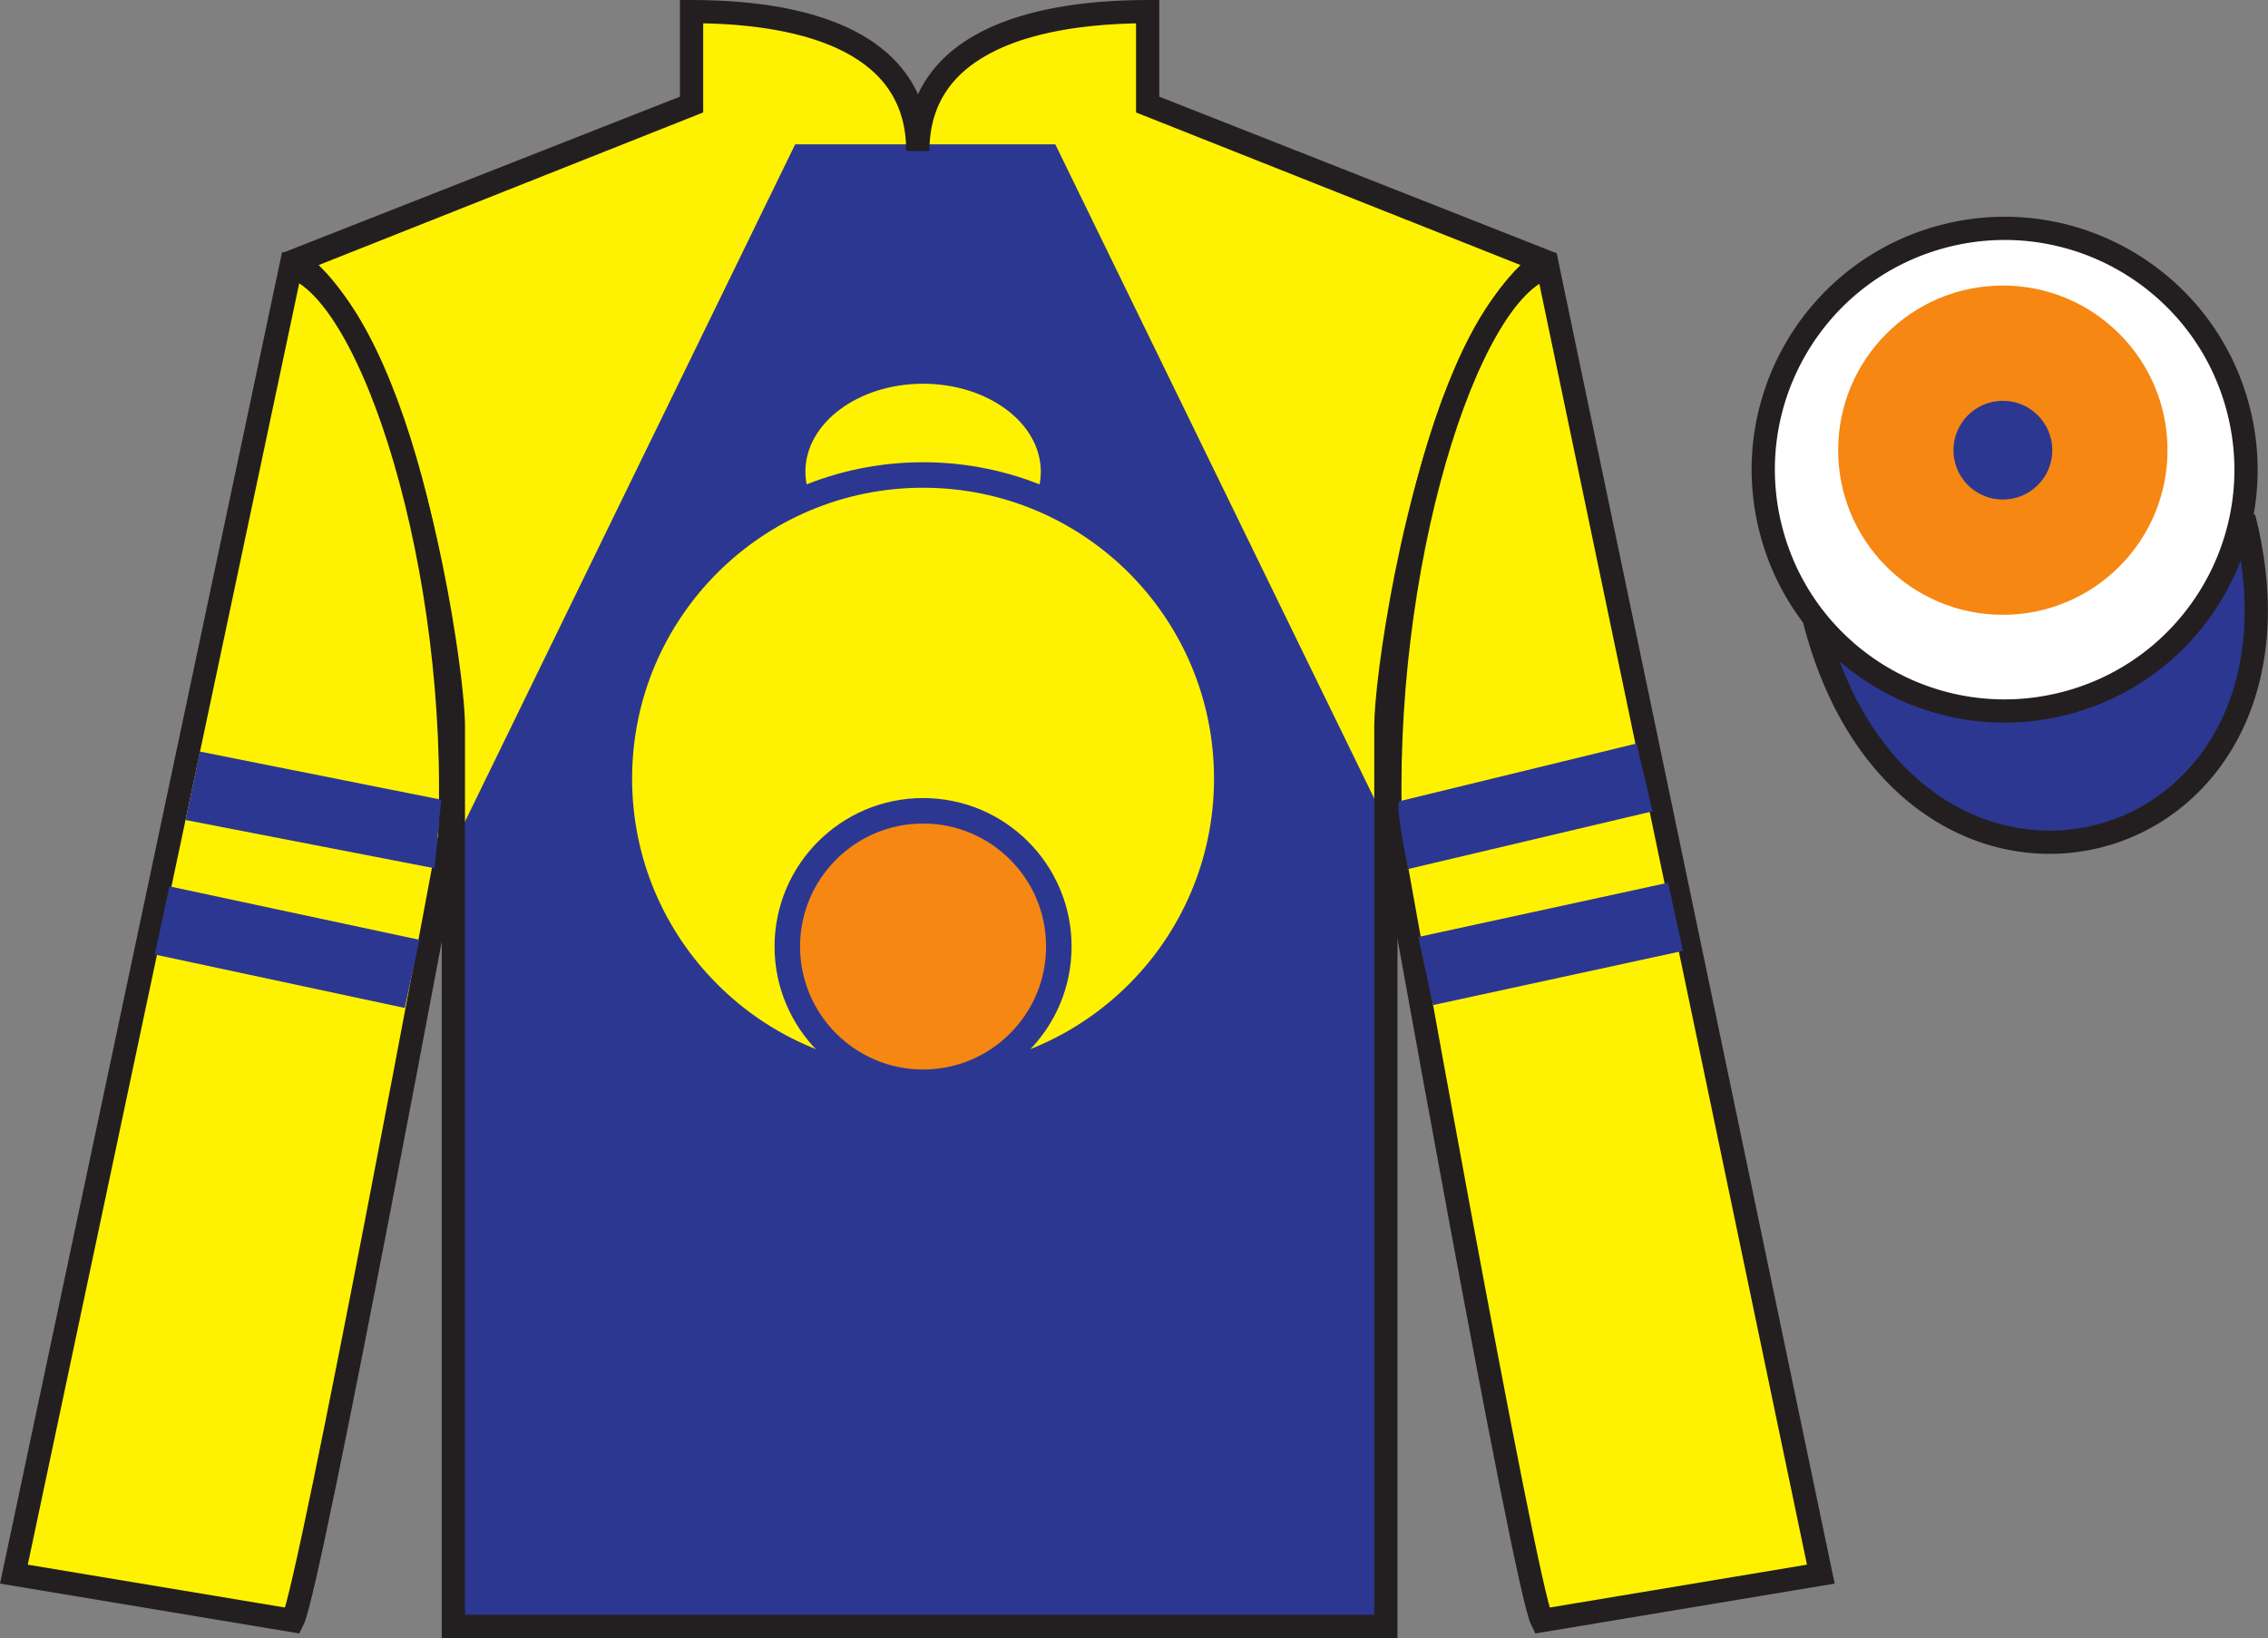 <?xml version="1.0" encoding="UTF-8"?>
<svg xmlns="http://www.w3.org/2000/svg" xmlns:xlink="http://www.w3.org/1999/xlink" width="97.59pt" height="70.5pt" viewBox="0 0 97.59 70.5" version="1.1">
<rect x="0" y="0" width="97.59" height="70.5" fill="#808080" stroke="none"/>
<defs>
<clipPath id="clip1">
  <path d="M 0 70.5 L 97.586 70.5 L 97.586 0 L 0 0 L 0 70.5 Z M 0 70.5 "/>
</clipPath>
<clipPath id="clip2">
  <path d="M 59.848 6.211 L 19.848 6.211 L 19.848 70.043 L 59.848 70.043 L 59.848 6.211 "/>
</clipPath>
<clipPath id="clip3">
  <path d="M 0 70.5 L 0 0 L 97.602 0 L 97.602 70.5 L 0 70.5 Z M 0 70.5 "/>
</clipPath>
</defs>
<g id="surface0">
<g clip-path="url(#clip1)" clip-rule="nonzero">
<path style=" stroke:none;fill-rule:nonzero;fill:rgb(100%,94.9%,0%);fill-opacity:1;" d="M 29.758 0.5 L 29.758 4.5 L 12.758 11.25 C 17.508 14.75 19.508 28.75 19.508 31.25 C 19.508 33.75 19.508 70 19.508 70 L 59.633 70 C 59.633 70 59.633 33.75 59.633 31.25 C 59.633 28.75 61.633 14.75 66.383 11.25 L 49.383 4.5 L 49.383 0.5 C 45.117 0.5 39.492 1.5 39.492 6.5 C 39.492 1.5 34.023 0.5 29.758 0.5 "/>
</g>
<g clip-path="url(#clip2)" clip-rule="nonzero">
<path style=" stroke:none;fill-rule:evenodd;fill:rgb(17.272%,21.775%,57.288%);fill-opacity:1;" d="M 2.941 70.375 L 39.812 -5.27 L 76.684 70.375 L 2.941 70.375 "/>
</g>
<g clip-path="url(#clip3)" clip-rule="nonzero">
<path style=" stroke:none;fill-rule:nonzero;fill:rgb(13.73%,12.16%,12.549%);fill-opacity:1;" d="M 29.758 0.5 L 29.258 0.5 L 29.258 4.16 L 12.18 10.875 L 12.461 11.652 C 13.535 12.441 14.527 13.906 15.363 15.711 C 16.617 18.414 17.539 21.855 18.133 24.844 C 18.73 27.824 19.008 30.387 19.008 31.25 C 19.008 33.75 19.008 70 19.008 70 L 19.008 70.5 L 39.508 70.5 L 39.633 70.5 L 60.133 70.5 L 60.133 70 C 60.133 70 60.133 33.75 60.133 31.25 C 60.133 30.68 60.254 29.336 60.512 27.637 C 60.902 25.082 61.598 21.68 62.633 18.617 C 63.656 15.551 65.059 12.828 66.68 11.652 L 66.984 10.902 L 49.883 4.16 L 49.883 0 L 49.383 0 C 47.211 0.004 44.684 0.246 42.633 1.168 C 41.609 1.633 40.695 2.27 40.039 3.156 C 39.379 4.035 38.992 5.156 38.992 6.5 L 39.992 6.5 C 39.996 5.16 39.621 4.039 38.977 3.16 C 38.008 1.832 36.492 1.055 34.844 0.598 C 33.195 0.141 31.387 0 29.758 0 L 29.258 0 L 29.258 0.5 L 29.758 0.5 L 29.758 1 C 31.852 0.996 34.23 1.254 36.016 2.078 C 36.91 2.492 37.652 3.035 38.168 3.746 C 38.684 4.461 38.992 5.34 38.992 6.5 L 39.992 6.5 C 39.996 5.344 40.312 4.465 40.84 3.75 C 41.629 2.688 42.957 1.984 44.512 1.562 C 46.059 1.141 47.812 1 49.383 1 L 49.383 0.5 L 48.883 0.5 L 48.883 4.84 L 66.199 11.715 L 66.383 11.25 L 66.086 10.848 C 64.785 11.809 63.746 13.406 62.871 15.289 C 61.559 18.117 60.633 21.609 60.023 24.648 C 59.418 27.691 59.133 30.238 59.133 31.25 C 59.133 33.75 59.133 70 59.133 70 L 59.633 70 L 59.633 69.5 L 19.508 69.5 L 19.508 70 L 20.008 70 C 20.008 70 20.008 33.75 20.008 31.25 C 20.008 30.57 19.879 29.223 19.613 27.488 C 19.219 24.887 18.516 21.445 17.453 18.297 C 16.383 15.152 14.996 12.293 13.055 10.848 L 12.758 11.25 L 12.941 11.715 L 30.258 4.84 L 30.258 0.5 L 29.758 0.5 L 29.758 1 L 29.758 0.5 "/>
<path style=" stroke:none;fill-rule:nonzero;fill:rgb(100%,94.9%,0%);fill-opacity:1;" d="M 12.598 69.75 C 13.348 68.25 19.348 36 19.348 36 C 19.848 24.5 16.016 12.48 12.516 11.48 L 0.598 67.75 L 12.598 69.75 "/>
<path style="fill:none;stroke-width:10;stroke-linecap:butt;stroke-linejoin:miter;stroke:rgb(13.73%,12.16%,12.549%);stroke-opacity:1;stroke-miterlimit:4;" d="M 125.977 7.5 C 133.477 22.5 193.477 345 193.477 345 C 198.477 460 160.156 580.195 125.156 590.195 L 5.977 27.5 L 125.977 7.5 Z M 125.977 7.5 " transform="matrix(0.1,0,0,-0.1,0,70.5)"/>
<path style=" stroke:none;fill-rule:nonzero;fill:rgb(100%,94.9%,0%);fill-opacity:1;" d="M 78.348 67.75 L 66.598 11.5 C 63.098 12.5 59.348 24.5 59.848 36 C 59.848 36 65.598 68.25 66.348 69.75 L 78.348 67.75 "/>
<path style="fill:none;stroke-width:10;stroke-linecap:butt;stroke-linejoin:miter;stroke:rgb(13.73%,12.16%,12.549%);stroke-opacity:1;stroke-miterlimit:4;" d="M 783.477 27.5 L 665.977 590 C 630.977 580 593.477 460 598.477 345 C 598.477 345 655.977 22.5 663.477 7.5 L 783.477 27.5 Z M 783.477 27.5 " transform="matrix(0.1,0,0,-0.1,0,70.5)"/>
<path style="fill-rule:nonzero;fill:rgb(17.272%,21.775%,57.288%);fill-opacity:1;stroke-width:10;stroke-linecap:butt;stroke-linejoin:miter;stroke:rgb(13.73%,12.16%,12.549%);stroke-opacity:1;stroke-miterlimit:4;" d="M 780.664 438.398 C 820.352 282.773 1004.297 330.352 965.508 482.344 " transform="matrix(0.1,0,0,-0.1,0,70.5)"/>
<path style=" stroke:none;fill-rule:nonzero;fill:rgb(100%,100%,100%);fill-opacity:1;" d="M 88.824 30.277 C 94.383 28.859 97.738 23.203 96.32 17.648 C 94.902 12.09 89.246 8.734 83.688 10.152 C 78.133 11.57 74.777 17.223 76.195 22.781 C 77.613 28.34 83.266 31.695 88.824 30.277 "/>
<path style="fill:none;stroke-width:10;stroke-linecap:butt;stroke-linejoin:miter;stroke:rgb(13.73%,12.16%,12.549%);stroke-opacity:1;stroke-miterlimit:4;" d="M 888.242 402.227 C 943.828 416.406 977.383 472.969 963.203 528.516 C 949.023 584.102 892.461 617.656 836.875 603.477 C 781.328 589.297 747.773 532.773 761.953 477.188 C 776.133 421.602 832.656 388.047 888.242 402.227 Z M 888.242 402.227 " transform="matrix(0.1,0,0,-0.1,0,70.5)"/>
<path style=" stroke:none;fill-rule:nonzero;fill:rgb(96.471%,52.94%,7.059%);fill-opacity:1;" d="M 93.266 19.375 C 93.266 23.289 90.094 26.461 86.18 26.461 C 82.266 26.461 79.094 23.289 79.094 19.375 C 79.094 15.461 82.266 12.289 86.18 12.289 C 90.094 12.289 93.266 15.461 93.266 19.375 "/>
<path style=" stroke:none;fill-rule:evenodd;fill:rgb(17.272%,21.775%,57.288%);fill-opacity:1;" d="M 88.309 19.375 C 88.309 20.551 87.355 21.5 86.18 21.5 C 85.008 21.5 84.055 20.551 84.055 19.375 C 84.055 18.203 85.008 17.25 86.18 17.25 C 87.355 17.25 88.309 18.203 88.309 19.375 "/>
<path style=" stroke:none;fill-rule:nonzero;fill:rgb(100%,94.9%,0%);fill-opacity:1;" d="M 44.785 20.301 C 44.785 22.395 42.516 24.09 39.719 24.09 C 36.922 24.09 34.656 22.395 34.656 20.301 C 34.656 18.211 36.922 16.516 39.719 16.516 C 42.516 16.516 44.785 18.211 44.785 20.301 "/>
<path style=" stroke:none;fill-rule:nonzero;fill:rgb(100%,94.9%,0%);fill-opacity:1;" d="M 52.789 33.512 C 52.789 40.727 46.938 46.578 39.719 46.578 C 32.5 46.578 26.652 40.727 26.652 33.512 C 26.652 26.293 32.5 20.441 39.719 20.441 C 46.938 20.441 52.789 26.293 52.789 33.512 "/>
<path style=" stroke:none;fill-rule:nonzero;fill:rgb(17.272%,21.775%,57.288%);fill-opacity:1;" d="M 52.789 33.512 L 53.336 33.512 C 53.336 41.031 47.238 47.129 39.719 47.129 C 32.199 47.129 26.102 41.031 26.102 33.512 C 26.102 25.992 32.199 19.895 39.719 19.895 C 47.238 19.895 53.336 25.992 53.336 33.512 L 52.238 33.512 C 52.238 30.051 50.84 26.926 48.574 24.656 C 46.305 22.391 43.176 20.992 39.719 20.992 C 36.262 20.992 33.133 22.391 30.867 24.656 C 28.598 26.926 27.199 30.051 27.199 33.512 C 27.199 36.969 28.598 40.098 30.867 42.363 C 33.133 44.633 36.262 46.031 39.719 46.031 C 43.176 46.031 46.305 44.633 48.574 42.363 C 50.84 40.098 52.238 36.969 52.238 33.512 L 52.789 33.512 "/>
<path style=" stroke:none;fill-rule:nonzero;fill:rgb(96.471%,52.94%,7.059%);fill-opacity:1;" d="M 45.559 40.738 C 45.559 43.965 42.945 46.578 39.719 46.578 C 36.492 46.578 33.879 43.965 33.879 40.738 C 33.879 37.512 36.492 34.895 39.719 34.895 C 42.945 34.895 45.559 37.512 45.559 40.738 "/>
<path style=" stroke:none;fill-rule:nonzero;fill:rgb(17.272%,21.775%,57.288%);fill-opacity:1;" d="M 45.559 40.738 L 46.109 40.738 C 46.109 44.266 43.25 47.129 39.719 47.129 C 36.191 47.129 33.332 44.266 33.328 40.738 C 33.332 37.211 36.191 34.348 39.719 34.348 C 43.25 34.348 46.109 37.211 46.109 40.738 L 45.012 40.738 C 45.012 39.273 44.422 37.953 43.461 36.996 C 42.504 36.035 41.184 35.445 39.719 35.445 C 38.258 35.445 36.938 36.035 35.977 36.996 C 35.02 37.953 34.426 39.273 34.426 40.738 C 34.426 42.199 35.02 43.52 35.977 44.48 C 36.938 45.438 38.258 46.031 39.719 46.031 C 41.184 46.031 42.504 45.438 43.461 44.48 C 44.422 43.52 45.012 42.199 45.012 40.738 L 45.559 40.738 "/>
<path style=" stroke:none;fill-rule:nonzero;fill:rgb(17.272%,21.775%,57.288%);fill-opacity:1;" d="M 60.609 37.48 C 60.609 37.48 59.984 34.543 60.234 34.48 C 60.484 34.418 70.418 32 70.418 32 L 71.109 34.918 L 60.527 37.418 L 60.609 37.48 "/>
<path style=" stroke:none;fill-rule:nonzero;fill:rgb(17.272%,21.775%,57.288%);fill-opacity:1;" d="M 61.664 43.258 L 61.027 40.328 L 71.777 37.992 L 72.414 40.926 L 61.664 43.258 "/>
<path style=" stroke:none;fill-rule:nonzero;fill:rgb(17.272%,21.775%,57.288%);fill-opacity:1;" d="M 18.699 37.371 L 7.984 35.293 L 8.602 32.348 L 18.984 34.418 L 18.699 37.371 "/>
<path style=" stroke:none;fill-rule:nonzero;fill:rgb(17.272%,21.775%,57.288%);fill-opacity:1;" d="M 17.418 43.383 L 6.66 41.082 L 7.289 38.148 L 18.047 40.449 L 17.418 43.383 "/>
</g>
</g>
</svg>

